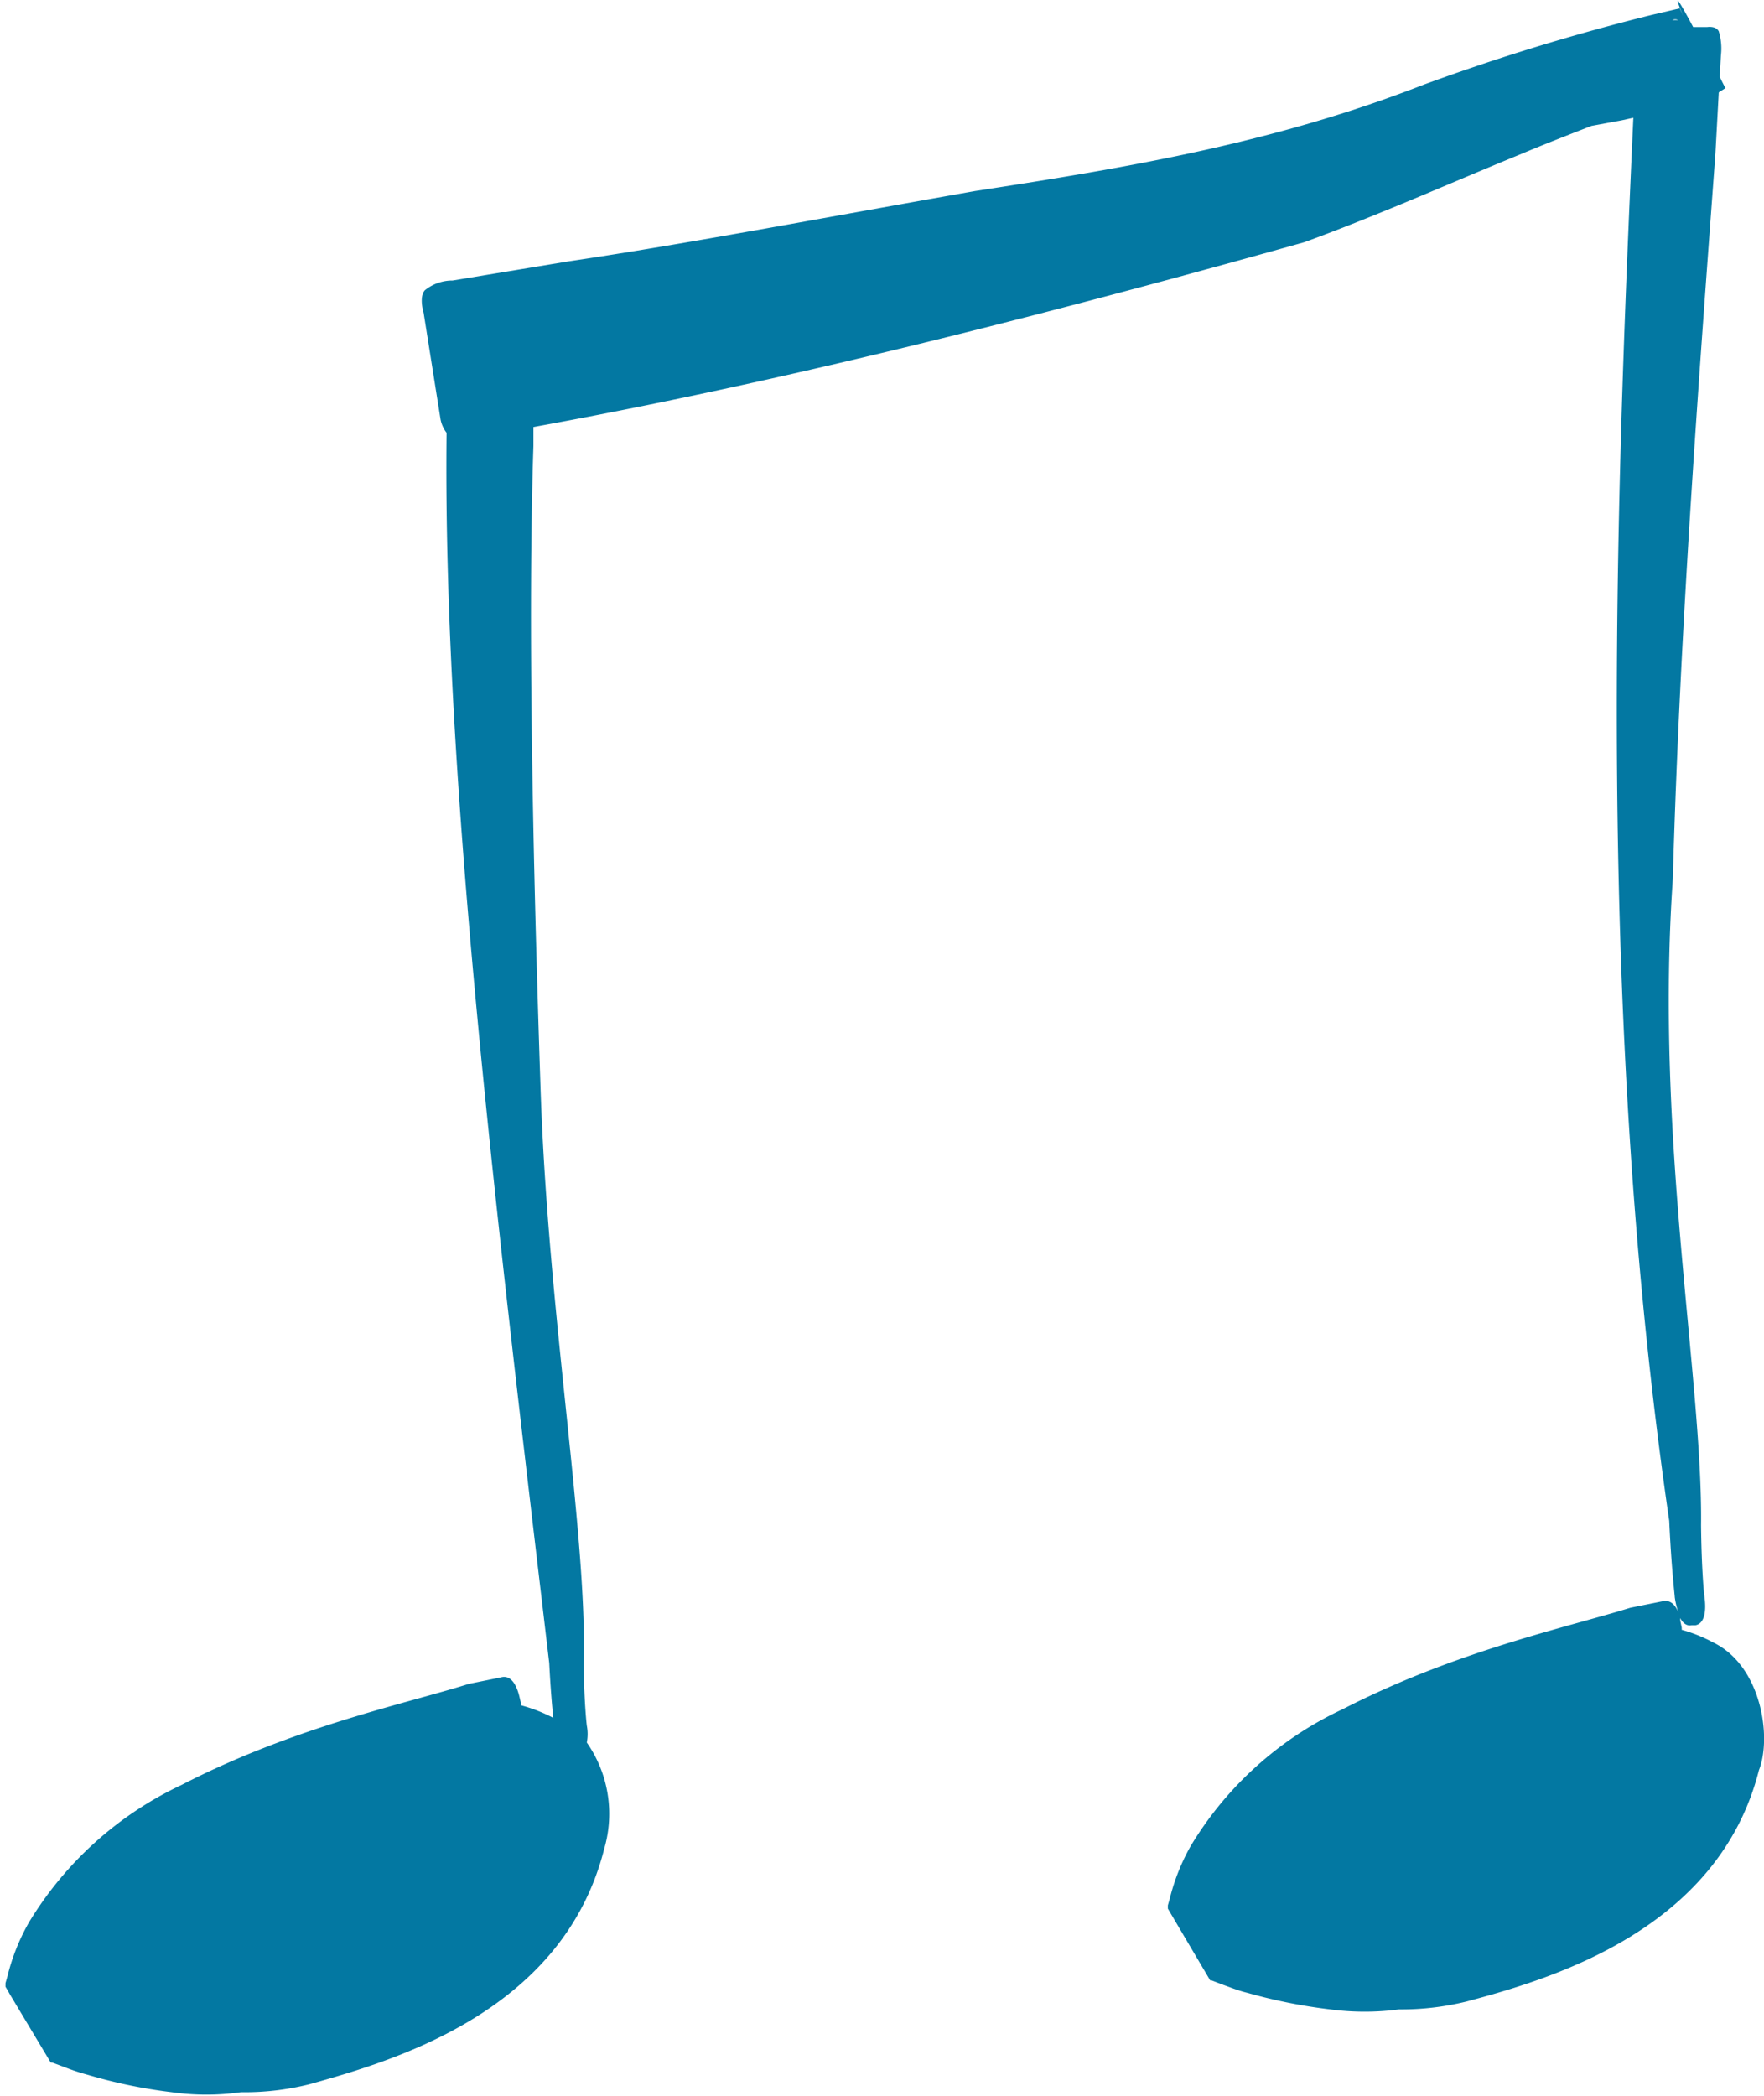 <?xml version="1.0" encoding="UTF-8"?> <svg xmlns="http://www.w3.org/2000/svg" id="Layer_1" data-name="Layer 1" viewBox="0 0 73.71 87.57"><defs><style>.cls-1{fill:#0378a2;}</style></defs><path class="cls-1" d="M131.84,123.29a6.39,6.39,0,0,0-1.32-.53.38.38,0,0,0,0-.1l-.06-.29c0-.1,0-.18-.08-.27.15.39.35.51.55.47l.17,0c.3-.06.49-.42.36-1.28,0,0-.11-1-.13-2.89.07-6.12-1.93-16.19-1.18-27,.3-10.78,1.18-22.12,1.78-30.31l.14-2.56.28-.18c-.09-.16-.16-.31-.24-.47l.05-.9a2.44,2.44,0,0,0-.09-1c-.12-.24-.48-.18-.48-.18H131c-1.4-2.63,0,.47-.56-.78l-1.2.28a92,92,0,0,0-9.48,2.9c-6.23,2.43-12.24,3.45-18.76,4.45-6.3,1.11-12.12,2.22-17,2.94l-4.84.8A1.82,1.82,0,0,0,78,66.8c-.25.29-.05.93-.05.93l.71,4.47a1.33,1.33,0,0,0,.25.55c-.16,14.56,2.12,33,4.29,51.4.05,1,.12,1.81.17,2.29a6.61,6.61,0,0,0-1.33-.52l-.07-.3c-.12-.55-.37-1-.8-.87l-1.33.27c-2.63.83-7.26,1.78-12,4.22A14.82,14.82,0,0,0,61.45,135a8.73,8.73,0,0,0-.89,2.24l-.08.28,0,.15h0c.84,1.42-1.89-3.14,1.89,3.17l0,0,.06,0,.51.19a9.42,9.42,0,0,0,1,.33,21.3,21.3,0,0,0,3.49.72,10.34,10.34,0,0,0,2.89,0,11.15,11.15,0,0,0,2.85-.33c3.59-1,10.62-3.05,12.33-9.85a5.2,5.2,0,0,0-.73-4.43,1.85,1.85,0,0,0,0-.71s-.11-.89-.13-2.55c.16-5.39-1.48-14.5-1.8-24s-.54-19.69-.3-26.92l0-.78c9.84-1.79,20.22-4.36,32.21-7.72,3.07-1.12,6-2.43,9-3.66,1-.42,2-.81,3-1.2L128,59.7l.5-.11c-.74,16.27-1.57,37.57,1.5,58.62.09,2,.24,3.18.23,3.18a3.48,3.48,0,0,0,.16.67c-.13-.35-.35-.57-.68-.49l-1.34.27c-2.63.82-7.24,1.79-12,4.23A14.63,14.63,0,0,0,110,131.8a8.71,8.71,0,0,0-.87,2.19l-.08.28,0,.14v0h0l1.77,3h0l.06,0,.5.19c.33.12.66.25,1,.33a22.46,22.46,0,0,0,3.46.69,11,11,0,0,0,2.87,0,11.43,11.43,0,0,0,2.82-.33c3.57-.95,10.53-3,12.22-9.67C134.29,127.26,133.86,124.27,131.84,123.29Zm-1.47-67.78h0l-.07,0-.17,0A.25.25,0,0,1,130.37,55.51Z" transform="translate(-60.25 -54.67)"></path></svg> 